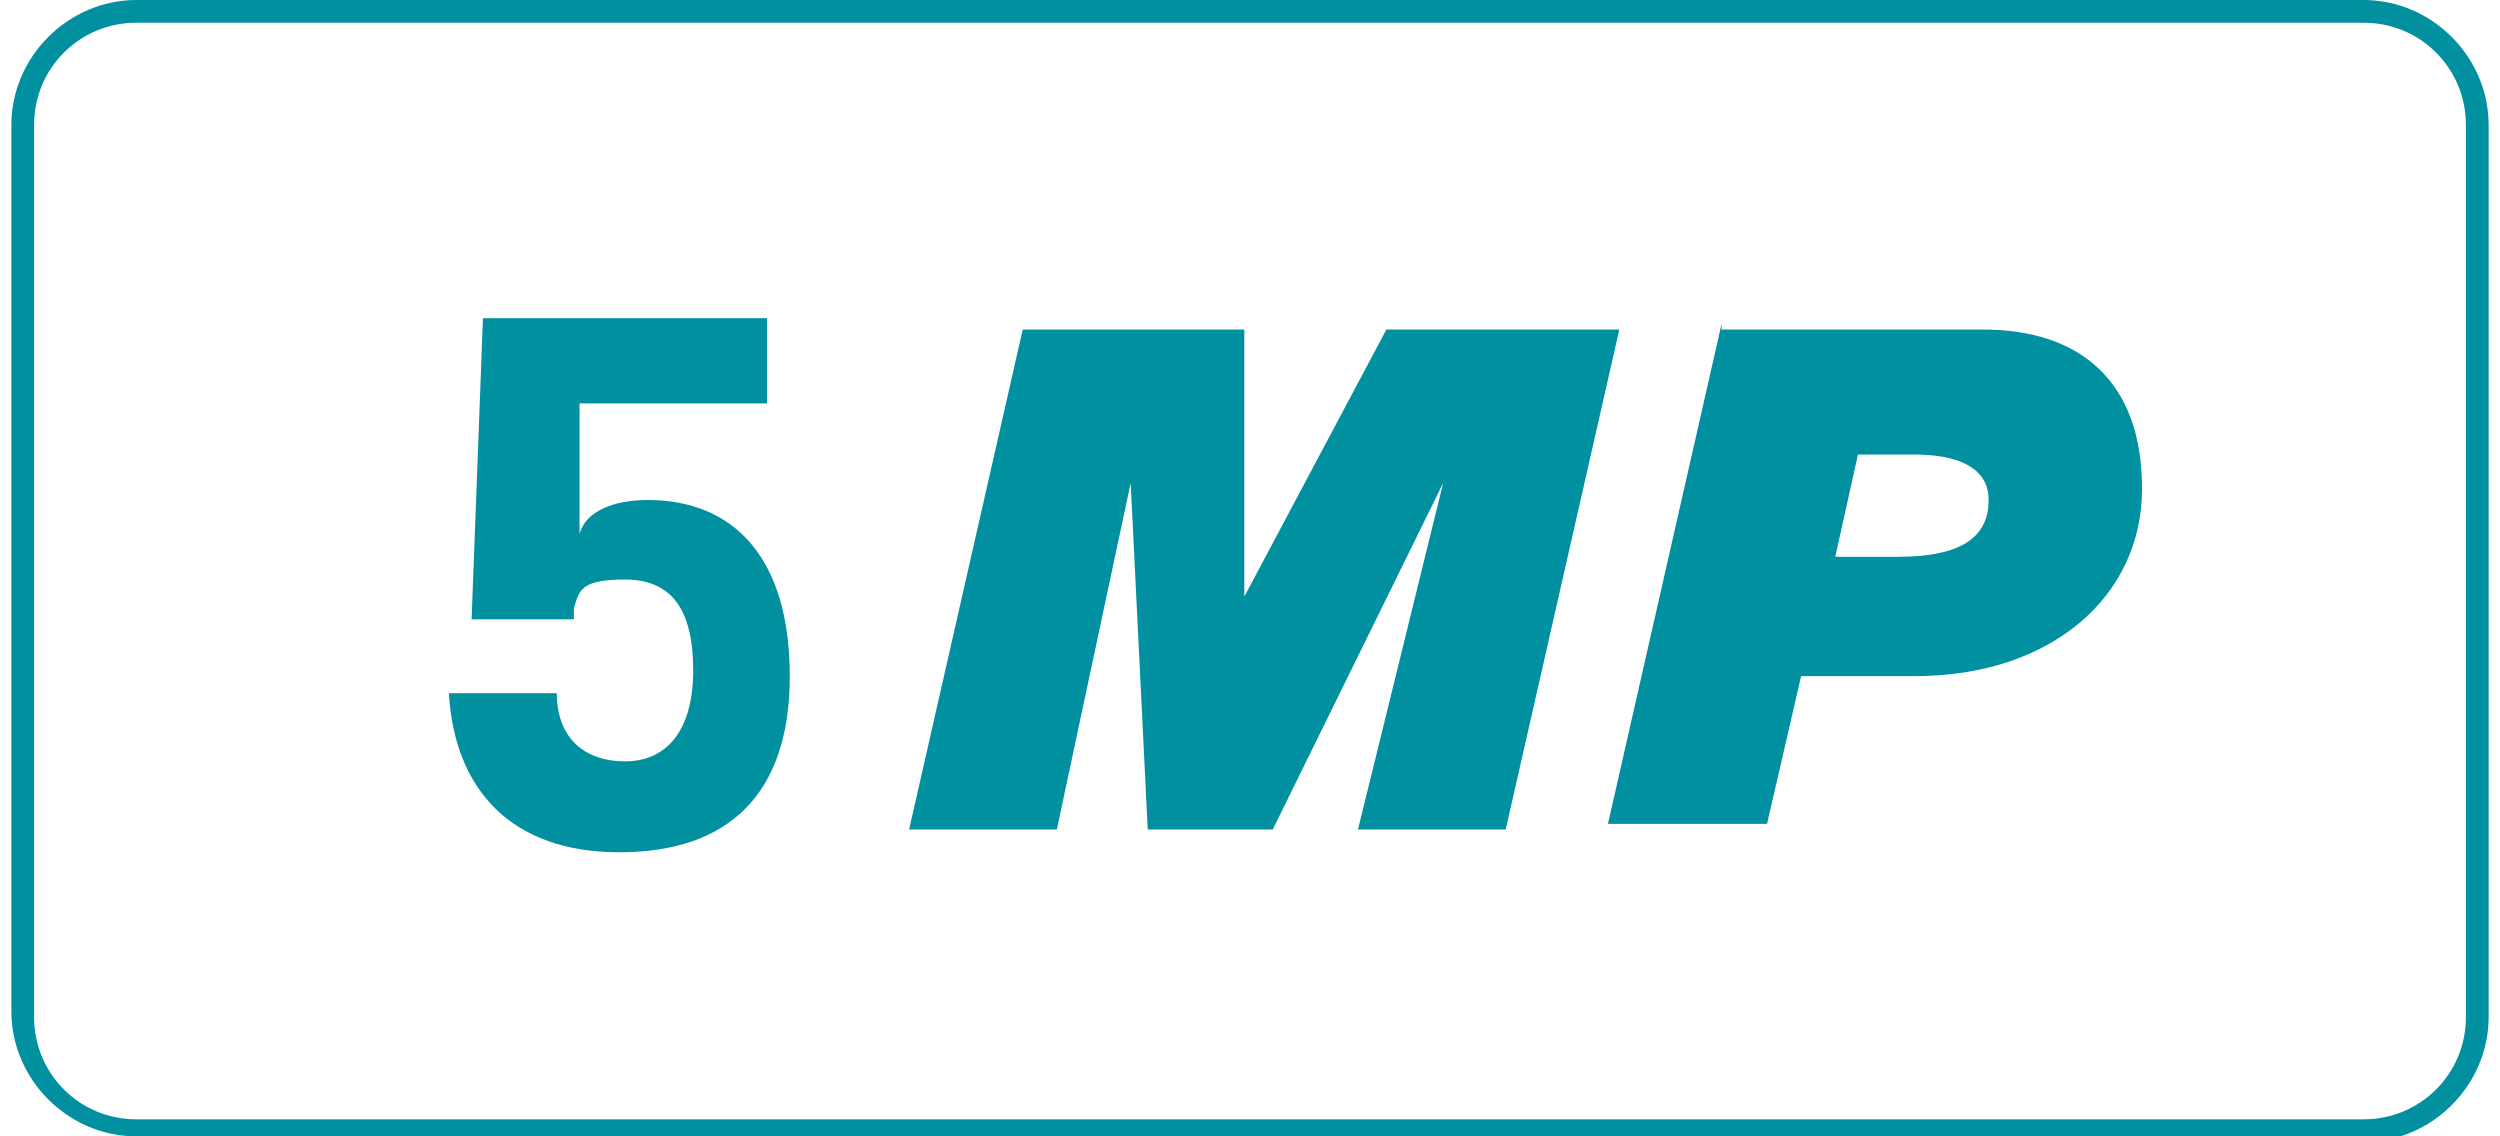 <?xml version="1.0" encoding="UTF-8"?>
<svg id="Layer_1" xmlns="http://www.w3.org/2000/svg" version="1.1" xmlns:xlink="http://www.w3.org/1999/xlink" viewBox="0 0 44 20">
  <!-- Generator: Adobe Illustrator 29.3.0, SVG Export Plug-In . SVG Version: 2.1.0 Build 91)  -->
  <defs>
    <style>
      .st0 {
        fill: none;
        stroke: #006c78;
        stroke-miterlimit: 10;
        stroke-width: .5px;
      }

      .st1 {
        isolation: isolate;
      }

      .st2 {
        fill: #0090a0;
      }

      .st3 {
        fill: #006c78;
      }
    </style>
  </defs>
  <g>
    <g>
      <g>
        <g>
          <path class="st3" d="M499,256.5c1.6,0,3.6.5,3.6,2.4s-.8,2-2,2.1h0c1,.2,1.6,1,1.6,2s-.7,3-4.6,3-4-.9-4-2.7,1.2-2.2,2.5-2.3h0c-.8-.3-1.3-.9-1.3-1.7,0-1.2.9-2.7,4-2.7h.2ZM498,264h0c.9,0,1.7-.3,1.7-1v-.2c0-.4-.3-1-1.5-1s-1.8.3-1.8,1.2,1,1,1.6,1h0ZM498.7,260.3c1.4,0,1.6-.7,1.6-1,0-.7-.7-1-1.4-1s-1.6.3-1.6,1.1.3.9,1.4.9Z"/>
          <g>
            <path class="st3" d="M505,256.7h4.1v4.8h.1l2.6-4.8h4.2l-2,9h-2.7l1.5-6.2h0l-3.1,6.2h-2.2l-.3-6.2h0l-1.3,6.2h-2.7l2-9h-.2Z"/>
            <path class="st3" d="M517.8,256.7h4.7c1.7,0,2.9.9,2.9,2.9s-1.6,3.4-4.1,3.4h-2l-.6,2.7h-2.9l2-9h0ZM519.7,260.9h1.1c1.2,0,1.6-.4,1.6-1s-.7-.8-1.3-.8h-1l-.4,1.8h0Z"/>
          </g>
        </g>
        <g>
          <path class="st3" d="M502.8,245.9h-4.5l.5-2.5,5.6-5h2.8l-1.1,5.2h1.3l-.4,2.3h-1.3l-.4,1.8h-2.8l.4-1.8h-.1ZM503.3,243.6l.6-2.6h0l-2.8,2.6h2.2,0Z"/>
          <path class="st3" d="M509.8,238.2h3.1l-.7,3.1h0l3.4-3.1h4l-4.8,3.9,2.9,5.6h-3.5l-1.8-3.7-1.1.9-.6,2.8h-3.1l2.1-9.5h0Z"/>
        </g>
      </g>
      <line class="st0" x1="492.6" y1="252" x2="524.6" y2="252"/>
    </g>
    <path class="st0" d="M530.9,270c0,1.1-.9,2-2,2h-40c-1.1,0-2-.9-2-2v-36c0-1.1.9-2,2-2h40c1.1,0,2,.9,2,2v36Z"/>
  </g>
  <g>
    <g>
      <path class="st2" d="M17.9,5.8h4v4.7h0l2.5-4.7h4.1l-2,8.8h-2.6l1.5-6.1h0l-3,6.1h-2.2l-.3-6.1h0l-1.3,6.1h-2.6l2-8.8h-.2Z"/>
      <path class="st2" d="M30.3,5.8h4.6c1.7,0,2.8.9,2.8,2.8s-1.6,3.3-4,3.3h-2l-.6,2.6h-2.8s2-8.8,2-8.8ZM32.3,9.8h1.1c1.2,0,1.6-.4,1.6-1s-.6-.8-1.3-.8h-1s-.4,1.8-.4,1.8Z"/>
    </g>
    <path class="st2" d="M41.6,20H2.4c-1.2,0-2.2-1-2.2-2.2V2.2c0-1.2,1-2.2,2.2-2.2h39.2c1.2,0,2.2,1,2.2,2.2v15.7c0,1.2-1,2.2-2.2,2.2ZM2.4.4c-1,0-1.8.8-1.8,1.8v15.7c0,1,.8,1.8,1.8,1.8h39.2c1,0,1.8-.8,1.8-1.8V2.2c0-1-.8-1.8-1.8-1.8,0,0-39.2,0-39.2,0Z"/>
  </g>
  <g class="st1">
    <path class="st2" d="M10.1,10.9h-1.8l.2-5.3h5v1.5h-3.3v2.3c.1-.4.6-.6,1.2-.6,1.5,0,2.5,1,2.5,3.1s-1.1,3.1-3,3.1-2.9-1.1-3-2.8h1.9c0,.8.5,1.2,1.2,1.2s1.2-.5,1.2-1.6-.4-1.6-1.2-1.6-.8.2-.9.5Z"/>
  </g>
</svg>